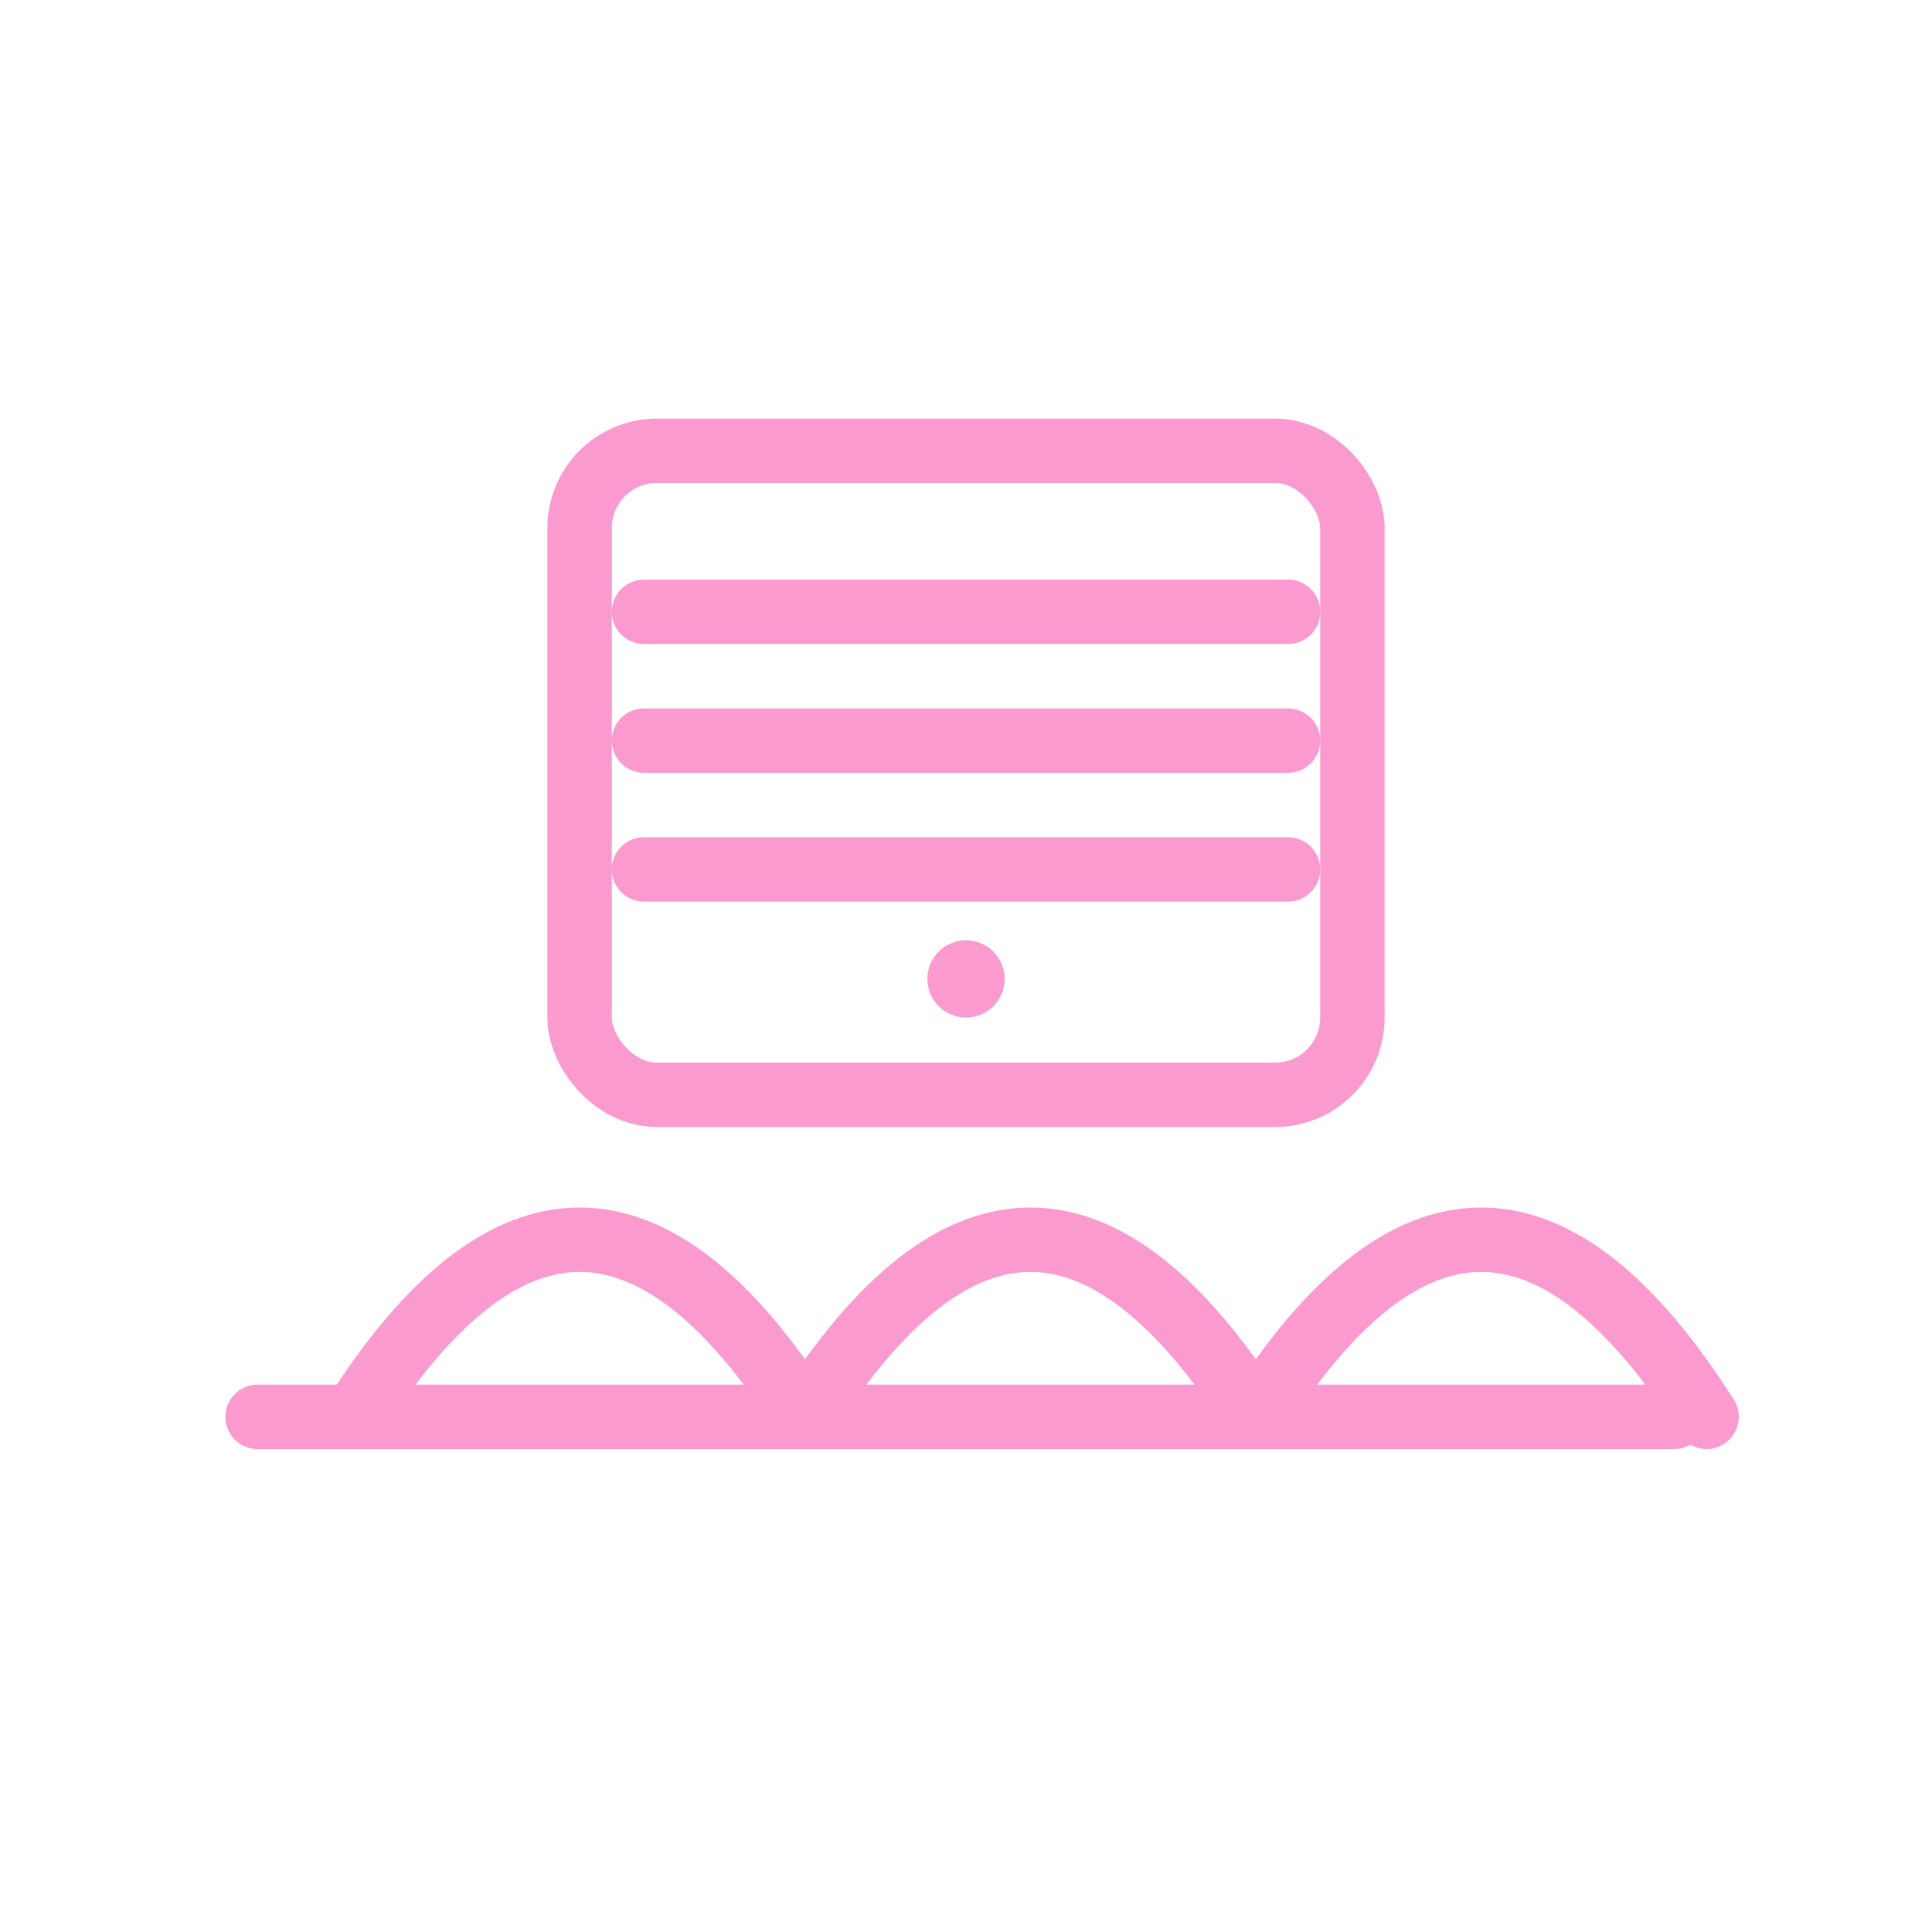 <svg xmlns="http://www.w3.org/2000/svg" width="32" height="32" viewBox="0 0 300 300">
  <title>Stockage Toulouse — Logo</title>
  <desc>Icône minimaliste : box de stockage au-dessus d’un pont à arches (référence Toulouse). Couleur #FB9ACF, sans fond, sans texte.</desc>

  <!-- Style global -->
  <g fill="none" stroke="#FB9ACF" stroke-width="10" stroke-linecap="round" stroke-linejoin="round">
    <!-- Box de stockage -->
    <rect x="90" y="70" width="120" height="100" rx="12"/>
    <!-- Lattes/rideau du box -->
    <path d="M100 95 H200"/>
    <path d="M100 115 H200"/>
    <path d="M100 135 H200"/>
  </g>

  <!-- Trou de serrure (plein) -->
  <g fill="#FB9ACF" stroke="none">
    <circle cx="150" cy="152" r="6"/>
    <path d="M150 152 v18 a6 6 0 0 1 -12 0 v-6 a12 12 0 1 1 24 0 v6 a6 6 0 0 1 -12 0 v-18z" fill="none"/>
  </g>

  <!-- Pont (référence Toulouse) -->
  <g fill="none" stroke="#FB9ACF" stroke-width="10" stroke-linecap="round" stroke-linejoin="round">
    <path d="M40 220 H260"/>
    <path d="M55 220 Q90 165 125 220"/>
    <path d="M125 220 Q160 165 195 220"/>
    <path d="M195 220 Q230 165 265 220"/>
  </g>
</svg>
